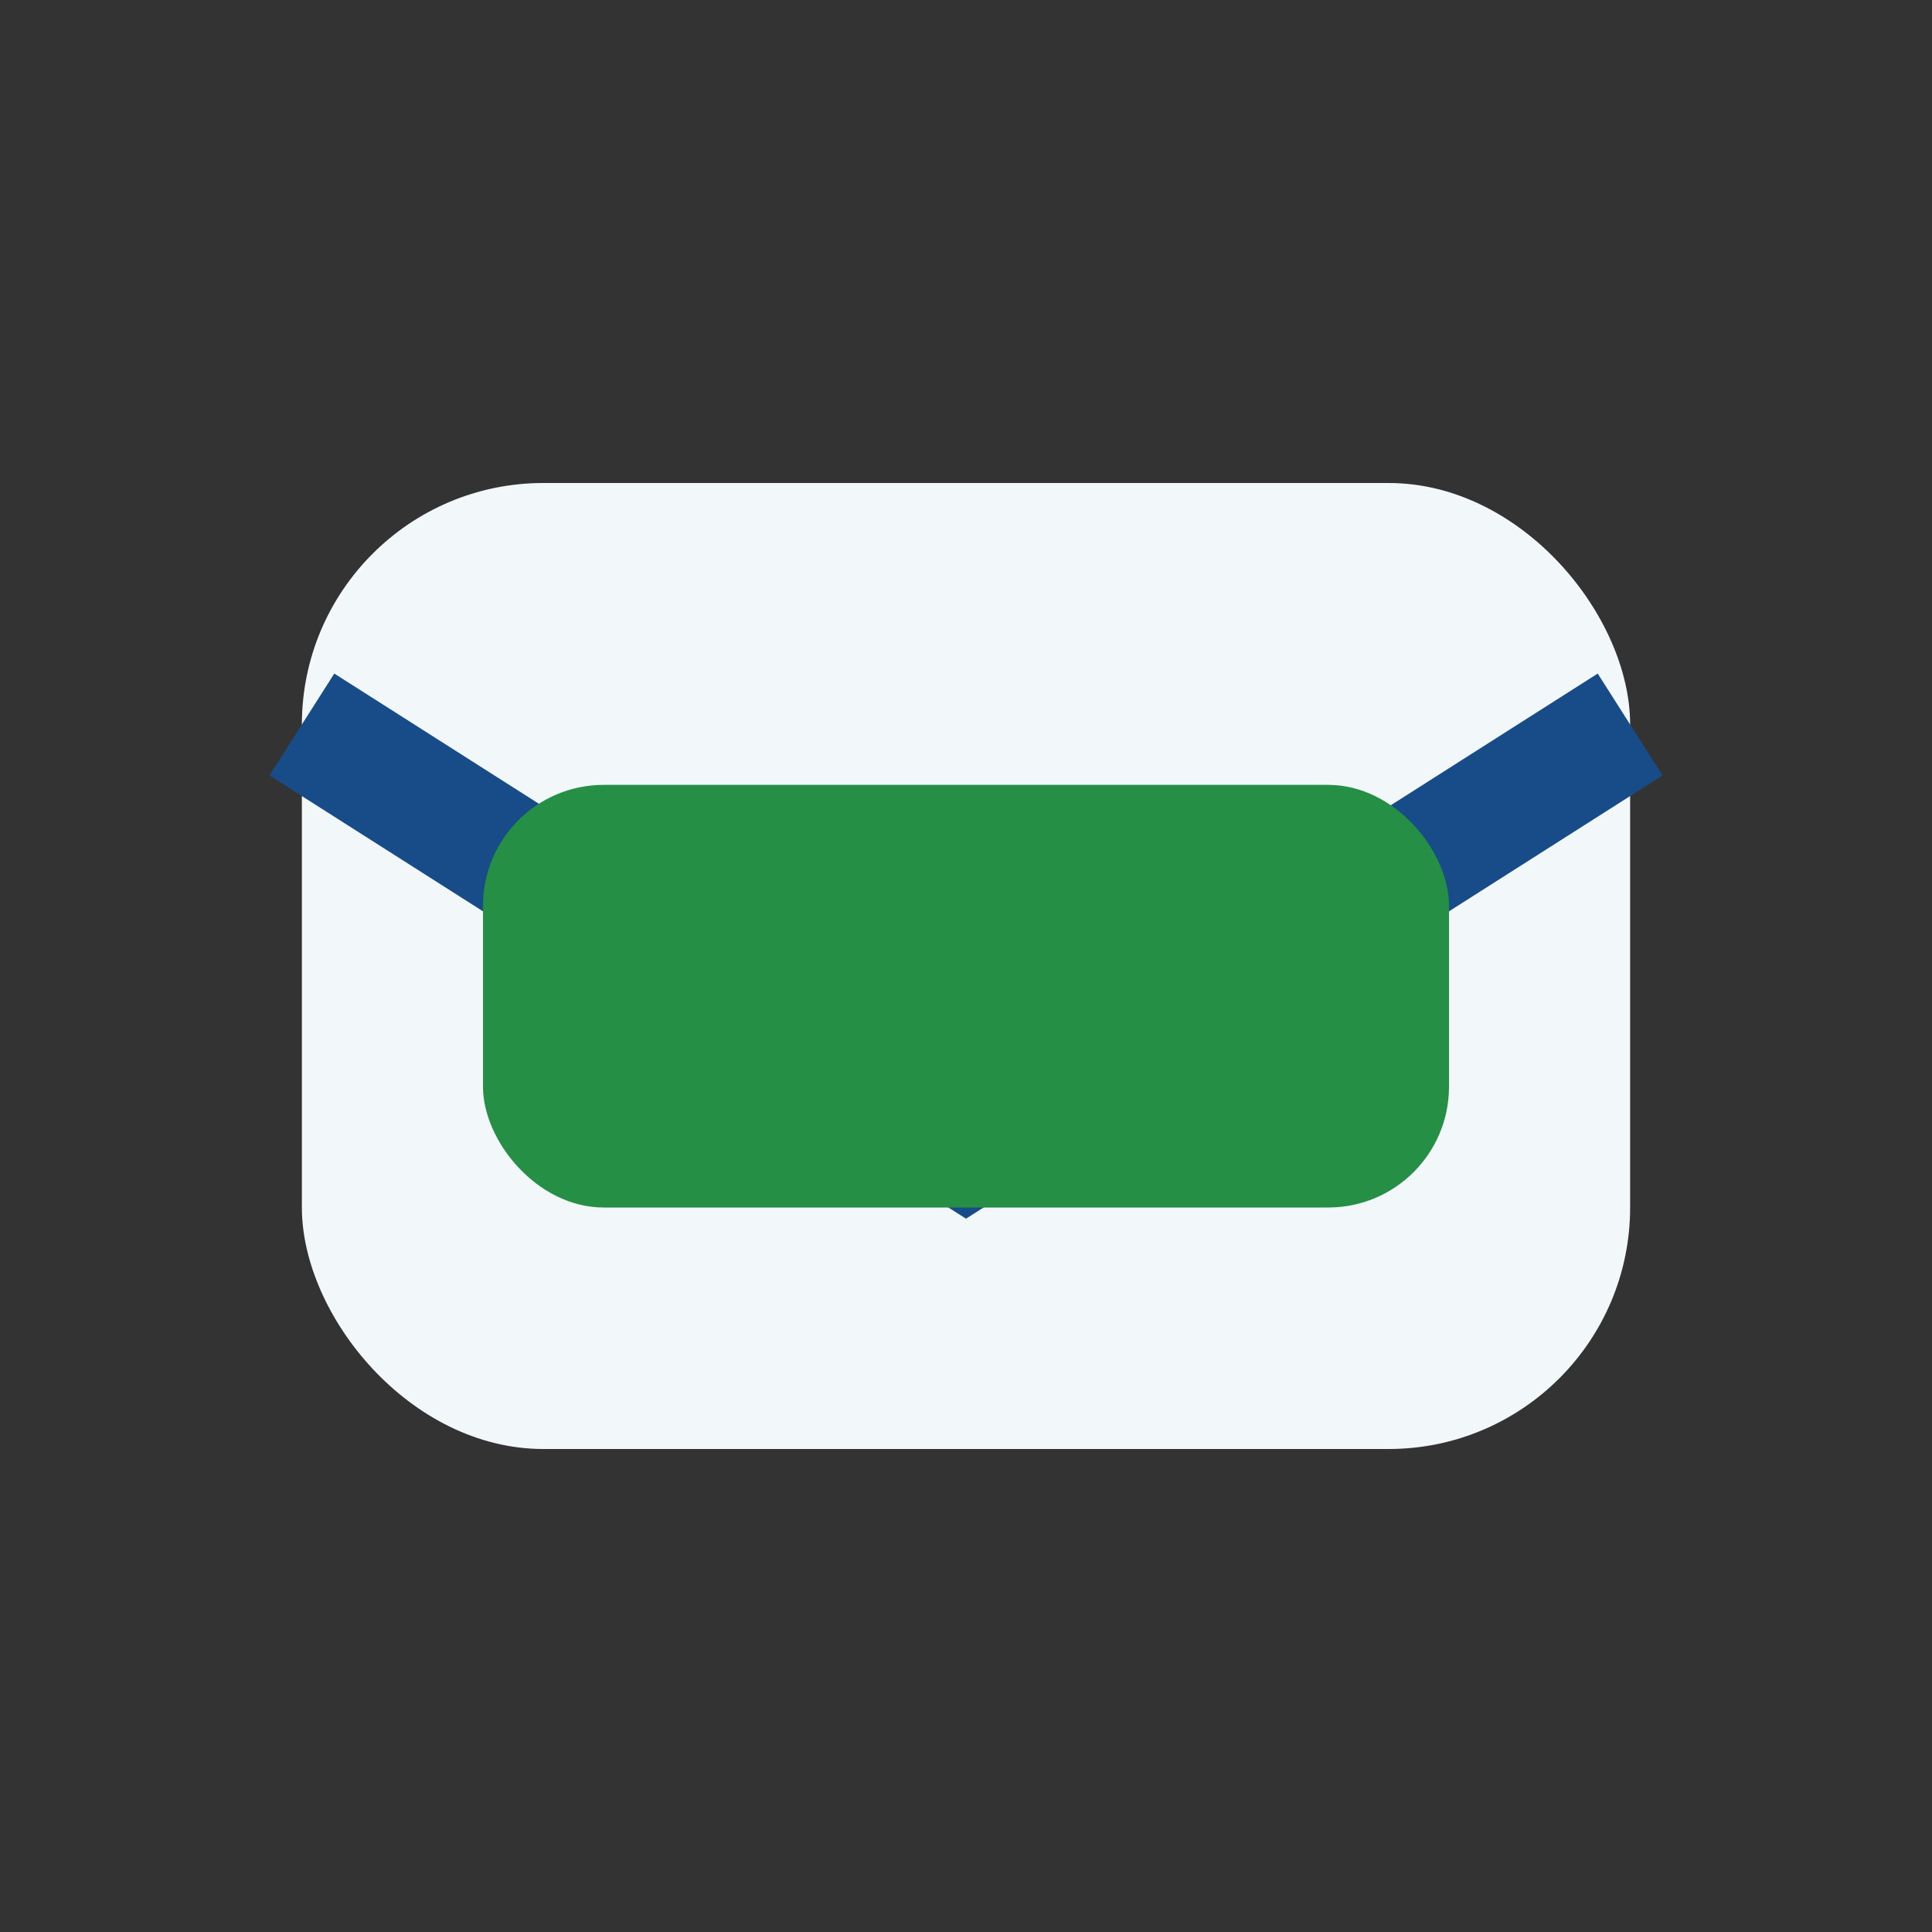 <?xml version="1.0" encoding="UTF-8"?>
<svg xmlns="http://www.w3.org/2000/svg" width="32" height="32" viewBox="0 0 32 32"><rect x="0" y="0" width="32" height="32" fill="#333333" stroke="none"/><rect x="5" y="8" width="22" height="16" rx="4" fill="#f2f7fa"/><path d="M5 12l11 7 11-7" stroke="#174c88" stroke-width="2" fill="none"/><rect x="8" y="13" width="16" height="7" rx="2" fill="#248f45"/></svg>